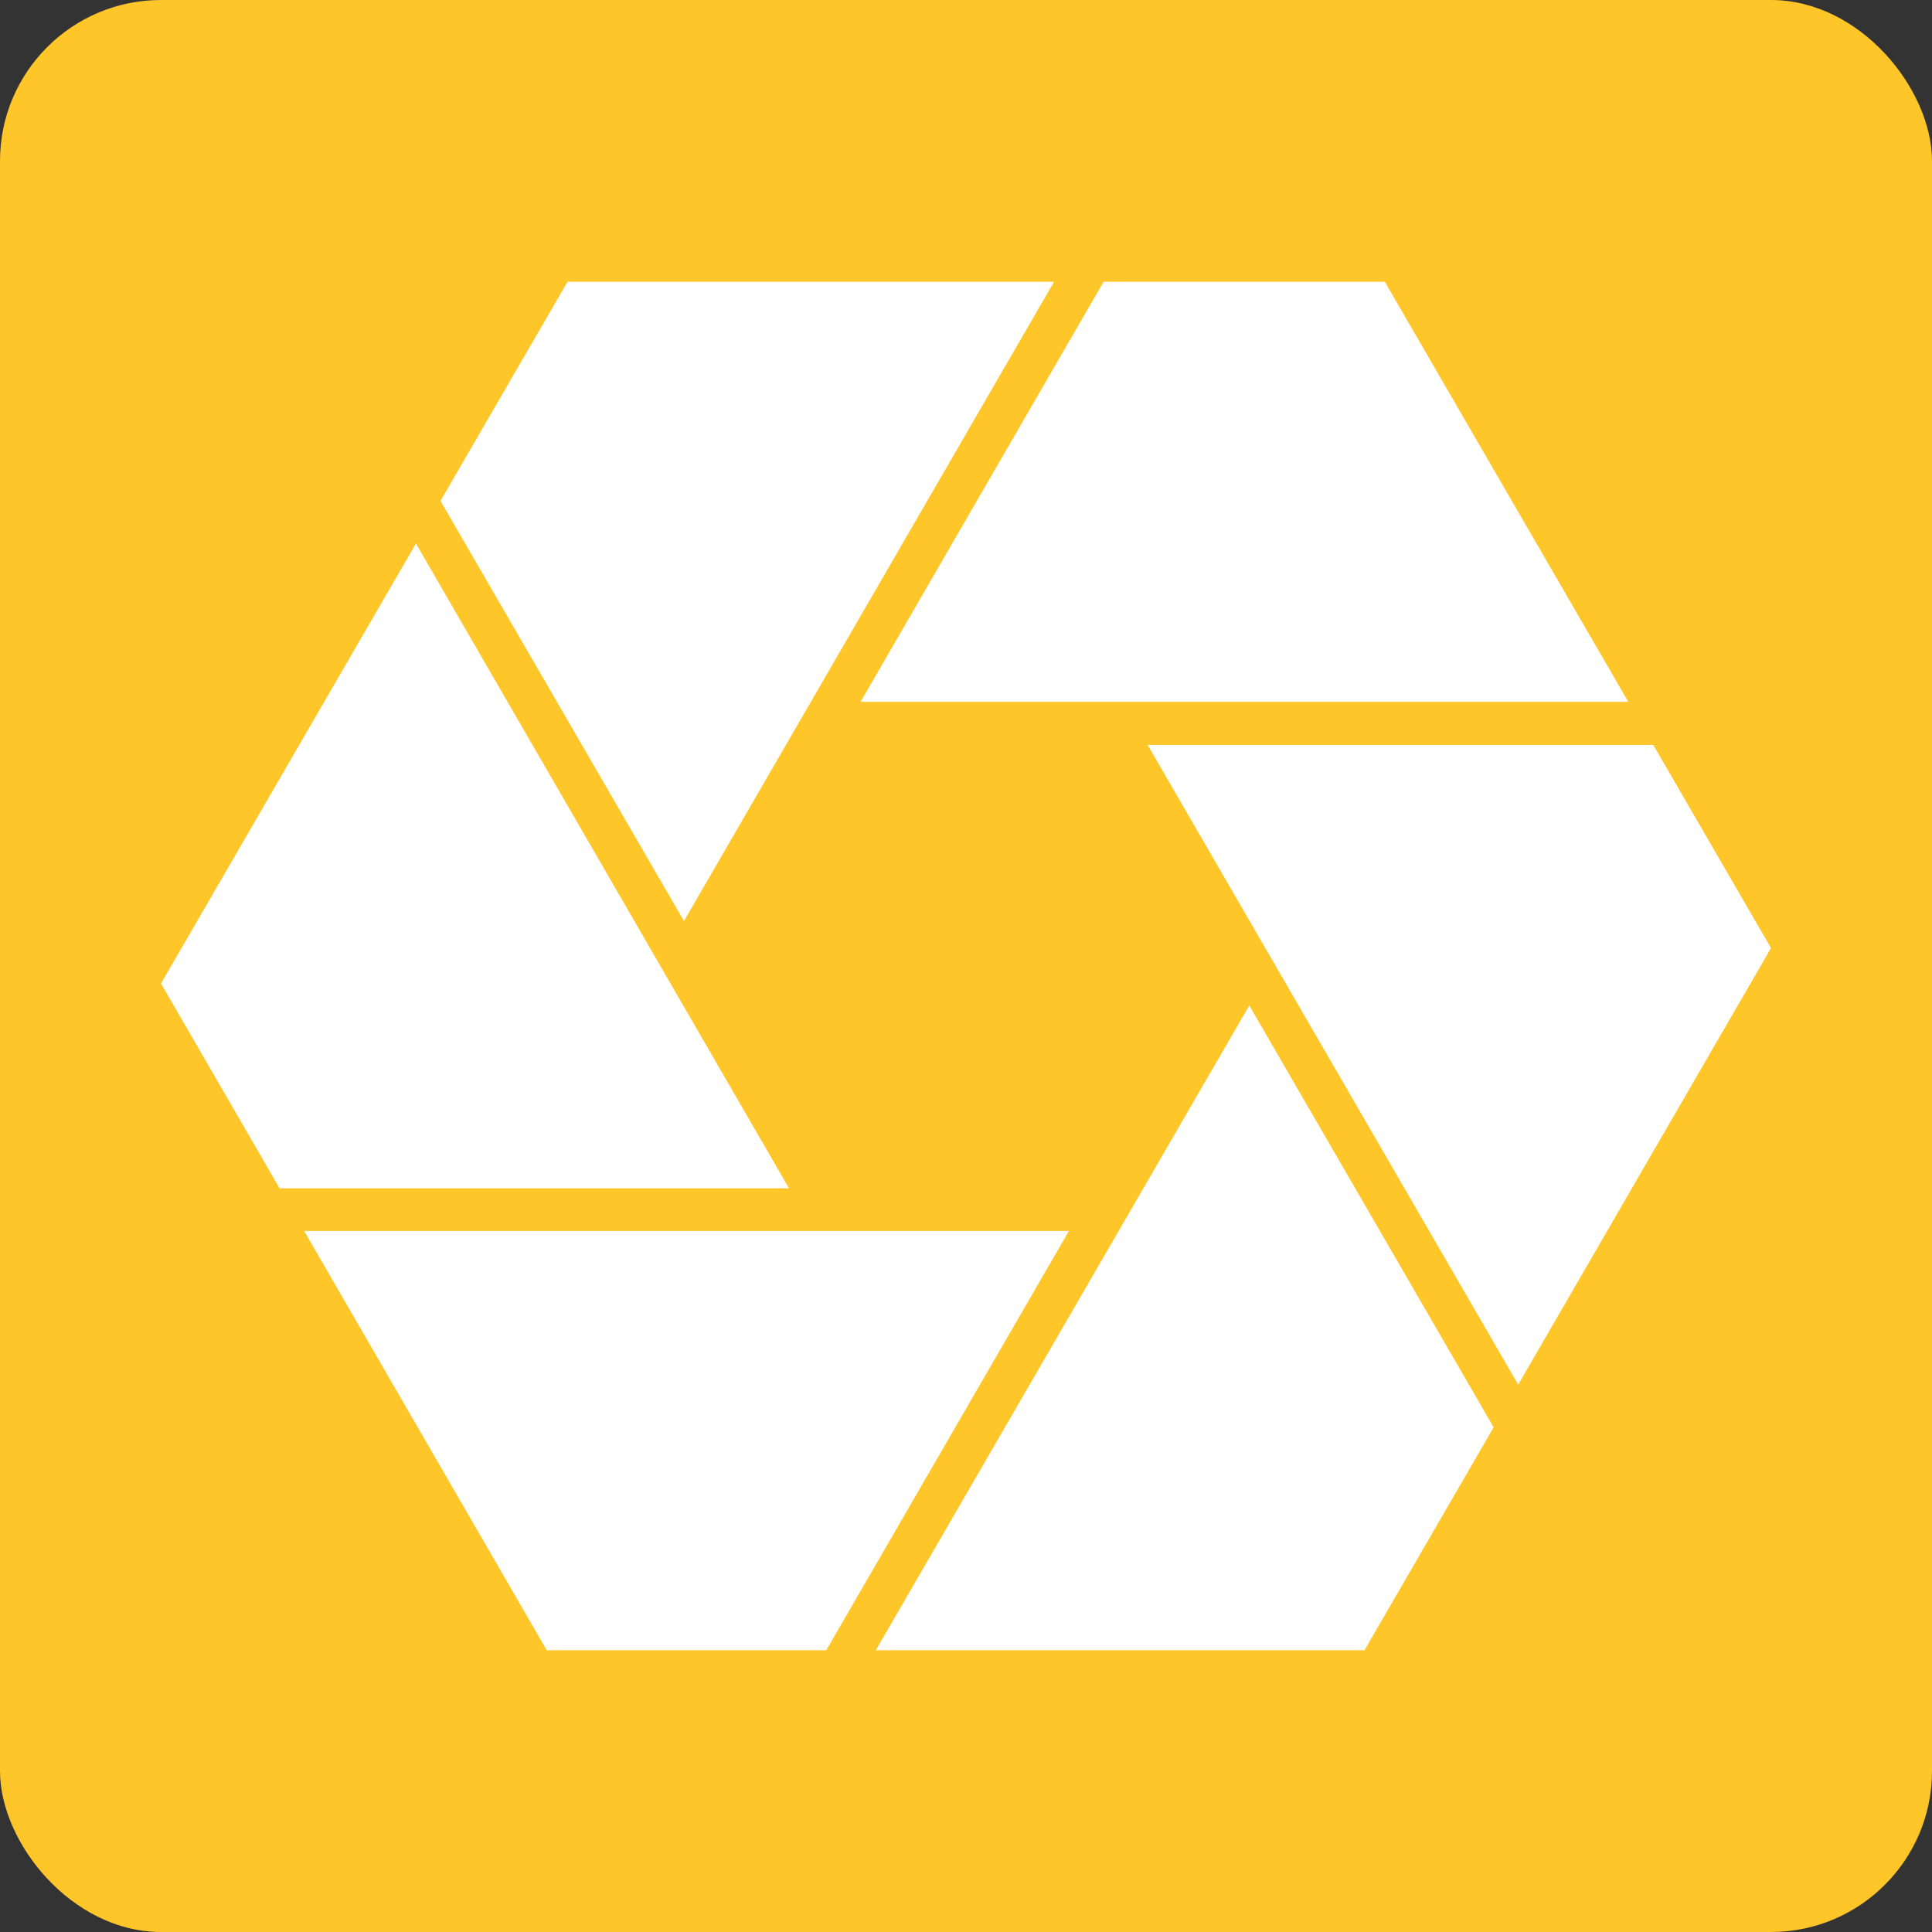 <svg width="48" height="48" viewBox="0 0 48 48" fill="none" xmlns="http://www.w3.org/2000/svg">
<rect x="0" y="0" width="48" height="48" fill="#333333" stroke="none"/>
<g clip-path="url(#clip0_3933_3911)">
<rect width="48" height="48" fill="#FFC629"/>
</g>
<path d="M7.556 30.583L13.584 41H20.528L26.557 30.583H7.556Z" fill="white"/>
<path d="M21.759 41H33.9L37.109 35.461L31.038 24.981L21.759 41Z" fill="white"/>
<path d="M10.334 13.504L4 24.435L6.946 29.523H19.602L10.334 13.504Z" fill="white"/>
<path d="M37.719 34.401L44 23.554L41.075 18.508H28.513L37.719 34.401Z" fill="white"/>
<path d="M40.455 17.438L34.405 7H27.419L21.38 17.438H40.455Z" fill="white"/>
<path d="M26.188 7H14.1L10.944 12.445L16.993 22.883L26.188 7Z" fill="white"/>
<defs>
<clipPath id="clip0_3933_3911">
<rect width="48" height="48" rx="4" fill="white"/>
</clipPath>
</defs>
</svg>
